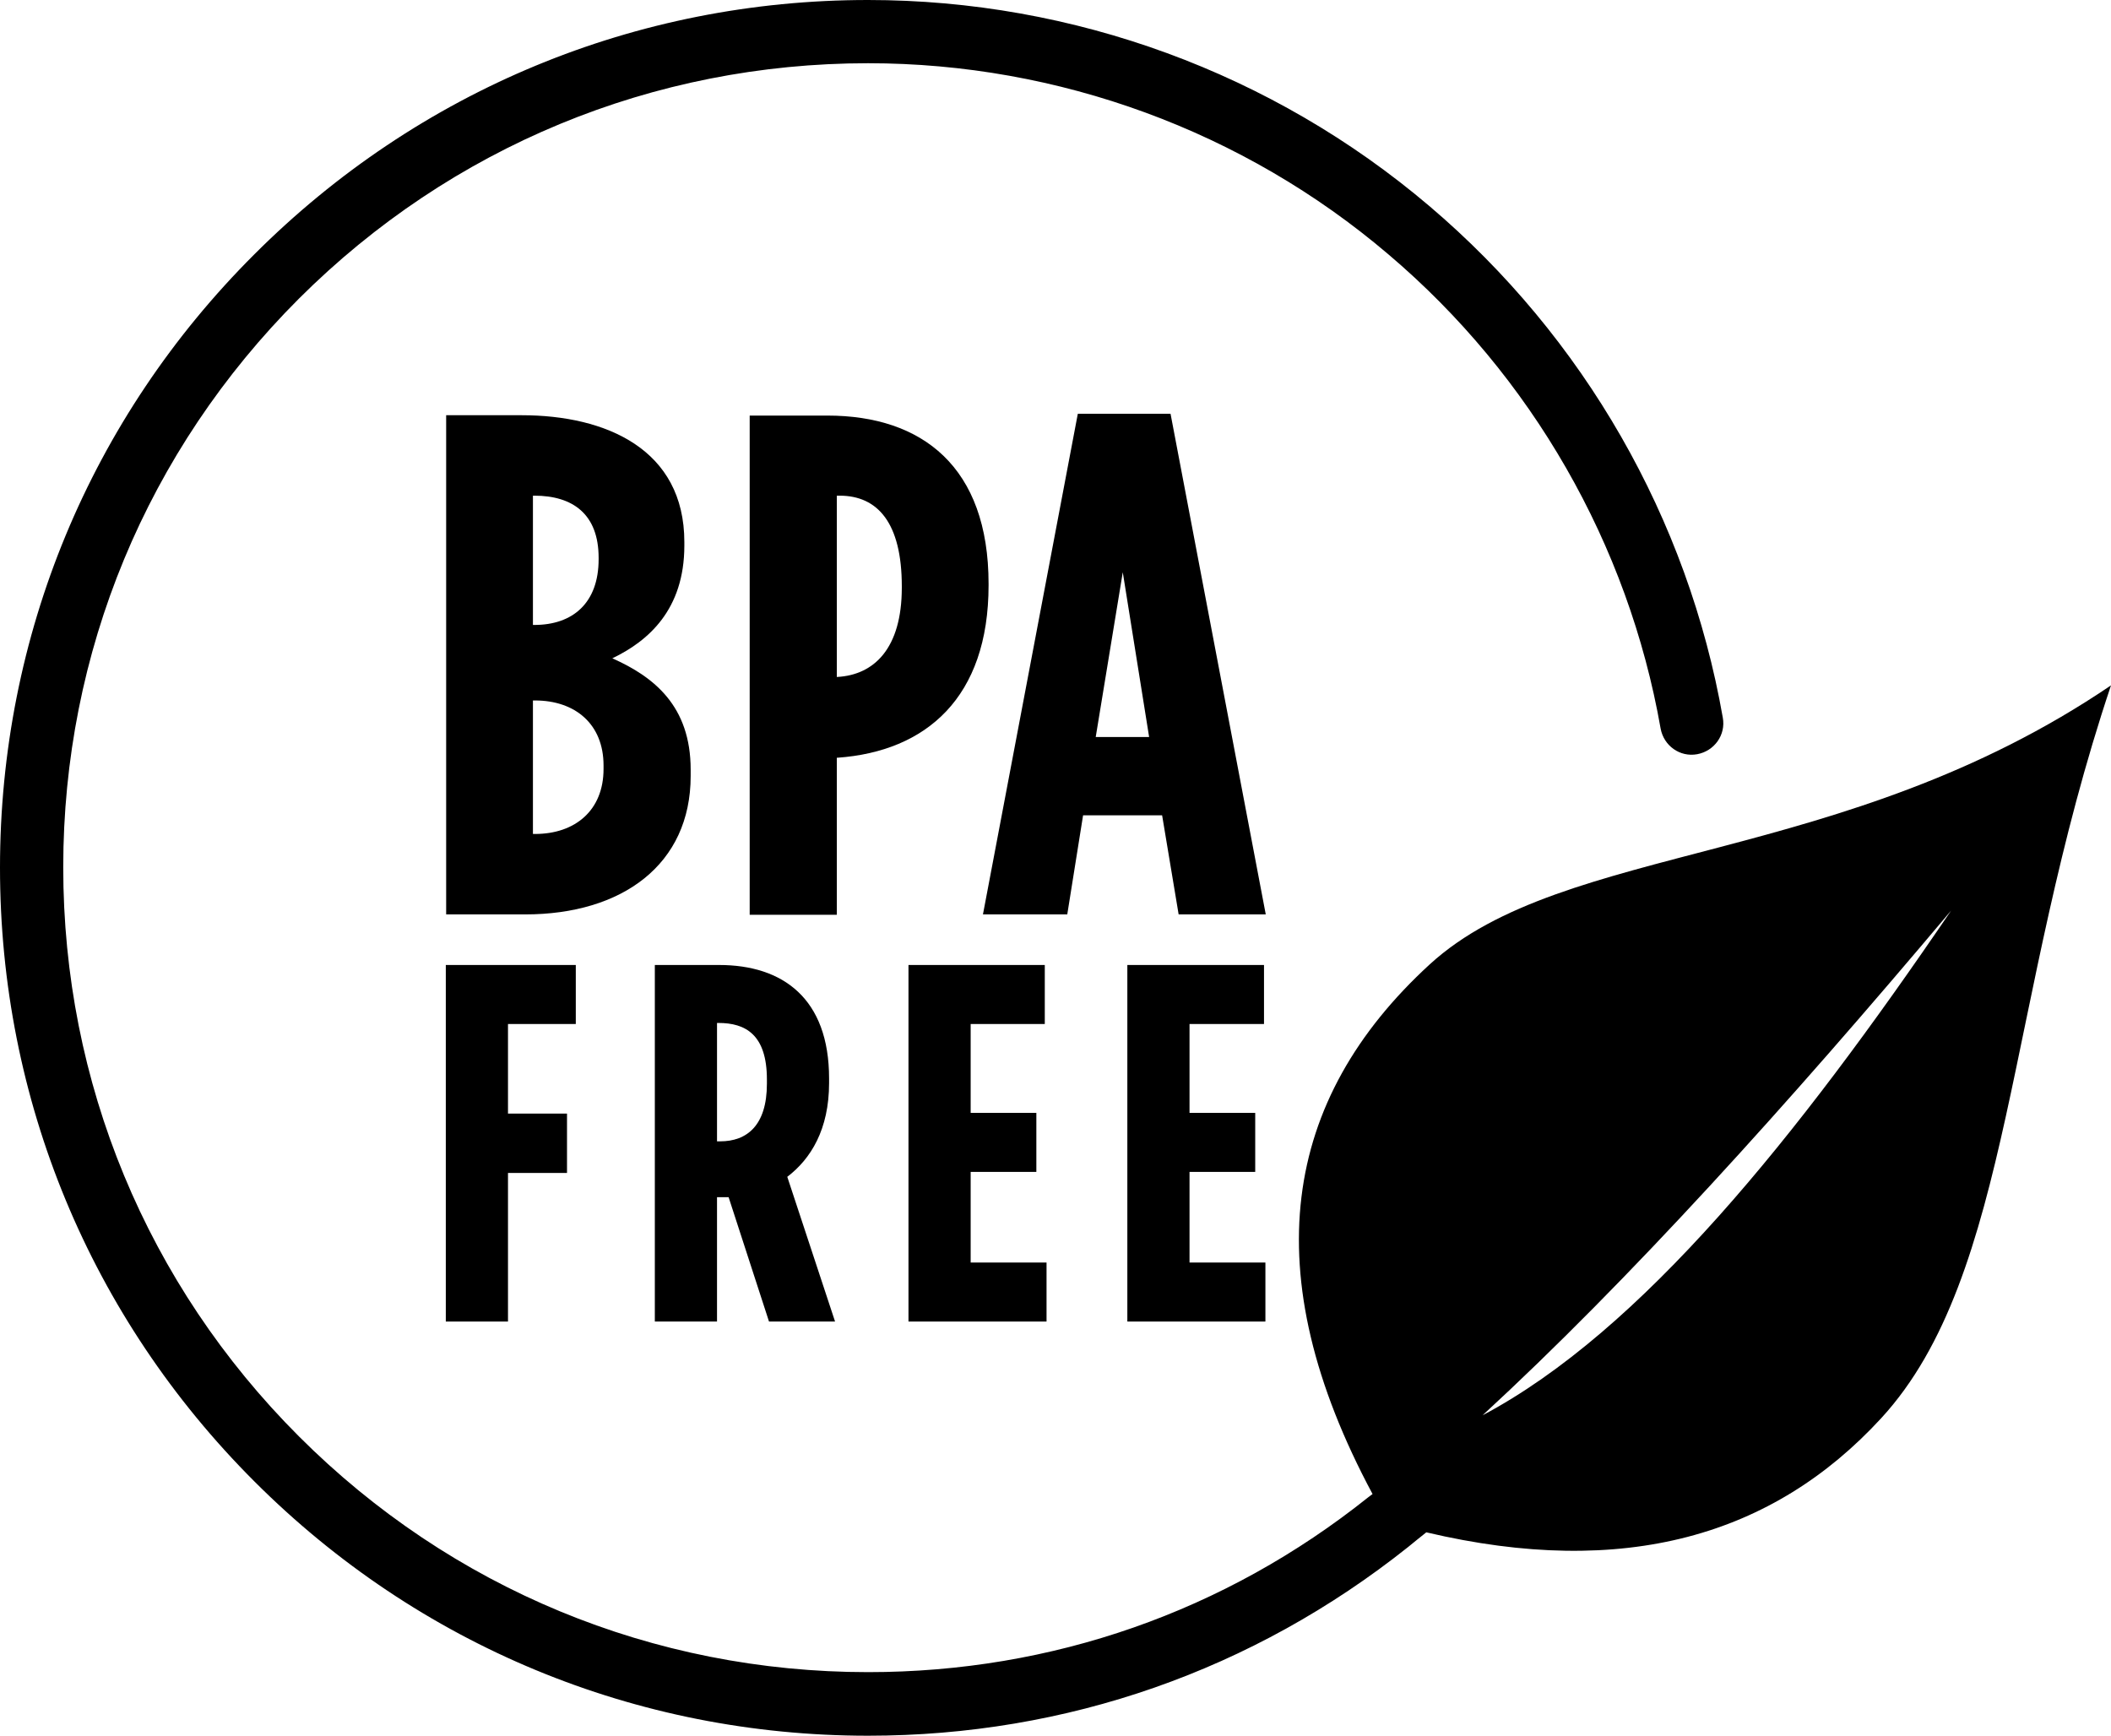<?xml version="1.0" encoding="UTF-8" standalone="no"?><svg xmlns="http://www.w3.org/2000/svg" xmlns:xlink="http://www.w3.org/1999/xlink" fill="#000000" height="494.1" preserveAspectRatio="xMidYMid meet" version="1" viewBox="14.3 9.0 600.9 494.1" width="600.9" zoomAndPan="magnify"><g id="Layer_2"><g fill="#000000" id="change1_1"><path d="M421.3,283.5c-42,38.5-50,87.9-16.3,150.8c-0.4,0.3-0.8,0.6-1.2,0.9C363,467.8,313.7,485,261.4,485 c-61.2,0-118.7-23.8-162-67.1c-43.3-43.3-67.1-100.8-67.1-162S56.1,137.3,99.4,94C142.7,50.8,200.2,27,261.4,27 c54.2,0,106.9,19.3,148.1,54.4C450.3,116,477.8,164,487,216.4c0.9,4.9,5.5,8.2,10.4,7.3c4.9-0.9,8.2-5.5,7.3-10.4 c-9.9-56.6-39.5-108.3-83.6-145.7C376.6,29.8,319.9,9,261.4,9c-66,0-128,25.7-174.7,72.4C40,128,14.3,190,14.3,256 S40,384,86.7,430.7c46.7,46.7,108.7,72.4,174.7,72.4c56.5,0,109.6-18.6,153.7-53.7c1.6-1.3,3.3-2.7,5.2-4.2 c56.4,13.3,98.7,1,129.5-32.5c37.5-40.8,35.3-118.9,65.4-208.6C538.7,256,459.6,248.5,421.3,283.5z M436.3,411.9 c41.6-38.3,86.6-88.1,133.4-143.7C525.7,332.9,481.5,387.9,436.3,411.9z" fill="inherit"/><path d="M210.9,229.9v-1.8c0-18.1-10.4-26.4-22.3-31.7c10.2-4.9,20.5-13.8,20.5-32.1v-1c0-26.4-22.3-36.1-46.3-36.1 h-21.5v142.1h22.5C191.4,269.3,210.9,255.1,210.9,229.9z M166,150.1h0.4c11,0,18.3,5.3,18.3,17.7v0.4c0,12.4-7.3,18.7-18.3,18.7 H166V150.1z M186.1,227.9c0,11.8-8.1,18.5-19.5,18.5H166v-38h0.6c11.4,0,19.5,6.7,19.5,18.5V227.9z" fill="inherit"/><path d="M252.5,224.7h0.2c25.2-1.8,43-17.1,43-49.1v-0.4c0-33.3-18.9-47.9-45.9-47.9h-22.1v142.1h24.8V224.7z M252.5,150.1h0.8c10.8,0,17.7,7.7,17.7,25.8v0.4c0,17.3-7.9,24.8-18.3,25.4h-0.2V150.1z" fill="inherit"/><path d="M347.5,126.8h-26.4l-27,142.5h24l4.5-28.2h22.5l4.7,28.2h24.8L347.5,126.8z M326.2,218.8l7.7-46.9l7.5,46.9 H326.2z" fill="inherit"/><path d="M178.2 300.5L178.2 283.7 141.2 283.7 141.2 385.2 158.9 385.2 158.9 342.9 175.7 342.9 175.7 326 158.9 326 158.9 300.5z" fill="inherit"/><path d="M218.4,349.8h3.3l11.5,35.4H252L238.4,344c6.7-5.1,11.9-13.5,11.9-26.7V316c0-22.8-13.2-32.3-31.3-32.3h-18.3 v101.5h17.7V349.8z M218.4,300.2h0.4c7.7,0,13.8,3.3,13.8,16.1v1.2c0,11.9-5.7,16.4-13.3,16.4h-0.9V300.2z" fill="inherit"/><path d="M312.2 368.4L290.6 368.4 290.6 342.6 309.3 342.6 309.3 325.8 290.6 325.8 290.6 300.5 311.7 300.5 311.7 283.7 272.9 283.7 272.9 385.2 312.2 385.2z" fill="inherit"/><path d="M374.1 300.5L374.1 283.7 335.2 283.7 335.2 385.2 374.5 385.2 374.5 368.4 352.9 368.4 352.9 342.6 371.6 342.6 371.6 325.8 352.9 325.8 352.9 300.5z" fill="inherit"/></g></g></svg>
